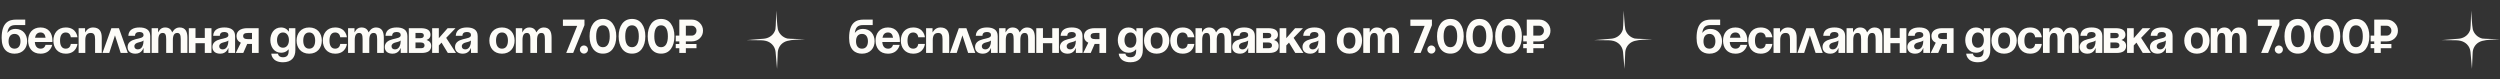 <?xml version="1.0" encoding="UTF-8"?> <svg xmlns="http://www.w3.org/2000/svg" width="944" height="30" viewBox="0 0 944 30" fill="none"><rect x="0" y="0" width="944" height="30" fill="#333333" stroke="none"/><path d="M323.233 15.59C323.233 17.102 323.881 18.38 325.483 18.38C327.085 18.38 327.733 17.102 327.733 15.59C327.733 14.078 327.085 12.8 325.483 12.8C323.881 12.8 323.233 14.078 323.233 15.59ZM325.483 20.27C322.963 20.27 320.623 18.83 320.623 14.33C320.623 8.3 323.485 7.4 326.095 7.4H329.533V9.47H325.879C323.845 9.47 323.089 10.37 322.783 12.35H322.873C322.873 12.35 323.683 10.91 325.843 10.91C328.633 10.91 330.253 12.98 330.253 15.59C330.253 18.11 328.633 20.27 325.483 20.27ZM330.616 15.32C330.616 12.584 332.218 10.37 335.296 10.37C338.374 10.37 339.796 12.584 339.796 15.32C339.796 15.536 339.778 15.86 339.778 15.86H333.154C333.262 17.3 333.874 18.38 335.386 18.38C336.916 18.38 337.186 16.94 337.186 16.94H339.706C339.706 16.94 339.166 20.27 335.296 20.27C332.146 20.27 330.616 18.056 330.616 15.32ZM335.296 12.26C334.054 12.26 333.442 13.088 333.226 14.24H337.204C337.042 13.088 336.538 12.26 335.296 12.26ZM340.153 15.32C340.153 12.584 341.773 10.37 344.833 10.37C348.973 10.37 349.243 14.06 349.243 14.06H346.723C346.723 14.06 346.633 12.26 344.833 12.26C343.231 12.26 342.673 13.628 342.673 15.32C342.673 17.012 343.231 18.38 344.833 18.38C346.633 18.38 346.723 16.58 346.723 16.58H349.243C349.243 16.58 348.973 20.27 344.833 20.27C341.773 20.27 340.153 18.056 340.153 15.32ZM349.691 20V10.64H352.121V12.17H352.211C352.211 12.17 353.021 10.37 355.091 10.37C357.701 10.37 358.421 12.08 358.421 14.24V20H355.901V14.78C355.901 13.16 355.451 12.44 354.281 12.44C352.931 12.44 352.211 13.25 352.211 15.14V20H349.691ZM358.694 20L362.06 10.64H364.904L368.27 20H365.57L363.41 13.358L361.25 20H358.694ZM370.97 13.52H368.45C368.594 11.126 370.52 10.37 372.68 10.37C374.93 10.37 376.73 11.18 376.73 13.61V20H374.21V18.2H374.12C374.12 18.2 373.544 20.27 371.15 20.27C369.44 20.27 368.18 19.478 368.18 17.75C368.18 16.004 369.62 15.212 371.168 14.816C372.734 14.42 374.21 14.294 374.21 13.25C374.21 12.512 373.67 12.08 372.68 12.08C371.6 12.08 371.006 12.512 370.97 13.52ZM374.21 15.284C373.796 15.662 372.95 15.86 372.23 16.04C371.42 16.238 370.736 16.652 370.736 17.48C370.736 18.2 371.24 18.65 372.05 18.65C373.76 18.65 374.21 16.67 374.21 15.284ZM382.754 20V14.78C382.754 13.16 382.43 12.44 381.44 12.44C380.36 12.44 379.784 13.25 379.784 15.14V20H377.264V10.64H379.694V12.17H379.784C379.784 12.17 380.414 10.37 382.304 10.37C383.816 10.37 384.626 11.09 384.986 12.188L385.004 12.17H385.094C385.094 12.17 385.904 10.37 387.794 10.37C390.134 10.37 390.764 12.08 390.764 14.24V20H388.244V14.78C388.244 13.16 387.92 12.44 386.93 12.44C385.85 12.44 385.274 13.25 385.274 15.14V20H382.754ZM397.33 20V16.31H393.82V20H391.3V10.64H393.82V14.33H397.33V10.64H399.85V20H397.33ZM403.007 13.52H400.487C400.631 11.126 402.557 10.37 404.717 10.37C406.967 10.37 408.767 11.18 408.767 13.61V20H406.247V18.2H406.157C406.157 18.2 405.581 20.27 403.187 20.27C401.477 20.27 400.217 19.478 400.217 17.75C400.217 16.004 401.657 15.212 403.205 14.816C404.771 14.42 406.247 14.294 406.247 13.25C406.247 12.512 405.707 12.08 404.717 12.08C403.637 12.08 403.043 12.512 403.007 13.52ZM406.247 15.284C405.833 15.662 404.987 15.86 404.267 16.04C403.457 16.238 402.773 16.652 402.773 17.48C402.773 18.2 403.277 18.65 404.087 18.65C405.797 18.65 406.247 16.67 406.247 15.284ZM417.671 10.64V20H415.151V16.58H413.351L411.857 20H409.031L410.939 16.13C409.859 15.626 409.301 14.744 409.301 13.61C409.301 11.81 410.741 10.64 413.351 10.64H417.671ZM413.711 14.78H415.151V12.44H413.711C412.361 12.44 411.821 12.8 411.821 13.61C411.821 14.42 412.361 14.78 413.711 14.78ZM431.529 10.64V18.92C431.529 21.62 430.089 23.51 426.849 23.51C422.529 23.51 422.439 20.27 422.439 20.27H424.959C424.959 20.27 425.049 21.62 426.849 21.62C428.451 21.62 429.009 20.72 429.009 19.1V18.65H428.919C428.919 18.65 428.109 19.91 426.129 19.91C423.429 19.91 422.079 17.57 422.079 15.14C422.079 12.71 423.429 10.37 426.129 10.37C428.199 10.37 429.009 11.9 429.009 11.9H429.099V10.64H431.529ZM429.099 15.14C429.099 13.628 428.379 12.26 426.849 12.26C425.319 12.26 424.599 13.628 424.599 15.14C424.599 16.652 425.319 18.02 426.849 18.02C428.379 18.02 429.099 16.652 429.099 15.14ZM434.504 15.32C434.504 17.012 435.152 18.38 436.754 18.38C438.356 18.38 439.004 17.012 439.004 15.32C439.004 13.628 438.356 12.26 436.754 12.26C435.152 12.26 434.504 13.628 434.504 15.32ZM431.984 15.32C431.984 12.584 433.676 10.37 436.754 10.37C439.832 10.37 441.524 12.584 441.524 15.32C441.524 18.056 439.832 20.27 436.754 20.27C433.676 20.27 431.984 18.056 431.984 15.32ZM441.89 15.32C441.89 12.584 443.51 10.37 446.57 10.37C450.71 10.37 450.98 14.06 450.98 14.06H448.46C448.46 14.06 448.37 12.26 446.57 12.26C444.968 12.26 444.41 13.628 444.41 15.32C444.41 17.012 444.968 18.38 446.57 18.38C448.37 18.38 448.46 16.58 448.46 16.58H450.98C450.98 16.58 450.71 20.27 446.57 20.27C443.51 20.27 441.89 18.056 441.89 15.32ZM456.919 20V14.78C456.919 13.16 456.595 12.44 455.605 12.44C454.525 12.44 453.949 13.25 453.949 15.14V20H451.429V10.64H453.859V12.17H453.949C453.949 12.17 454.579 10.37 456.469 10.37C457.981 10.37 458.791 11.09 459.151 12.188L459.169 12.17H459.259C459.259 12.17 460.069 10.37 461.959 10.37C464.299 10.37 464.929 12.08 464.929 14.24V20H462.409V14.78C462.409 13.16 462.085 12.44 461.095 12.44C460.015 12.44 459.439 13.25 459.439 15.14V20H456.919ZM468.075 13.52H465.555C465.699 11.126 467.625 10.37 469.785 10.37C472.035 10.37 473.835 11.18 473.835 13.61V20H471.315V18.2H471.225C471.225 18.2 470.649 20.27 468.255 20.27C466.545 20.27 465.285 19.478 465.285 17.75C465.285 16.004 466.725 15.212 468.273 14.816C469.839 14.42 471.315 14.294 471.315 13.25C471.315 12.512 470.775 12.08 469.785 12.08C468.705 12.08 468.111 12.512 468.075 13.52ZM471.315 15.284C470.901 15.662 470.055 15.86 469.335 16.04C468.525 16.238 467.841 16.652 467.841 17.48C467.841 18.2 468.345 18.65 469.155 18.65C470.865 18.65 471.315 16.67 471.315 15.284ZM474.369 20V10.64H478.869C481.299 10.64 482.559 11.45 482.559 13.16C482.559 14.69 481.119 15.05 481.119 15.05V15.14C481.119 15.14 482.829 15.5 482.829 17.3C482.829 19.1 481.659 20 479.139 20H474.369ZM478.869 16.04H476.889V18.2H479.049C479.859 18.2 480.309 17.84 480.309 17.12C480.309 16.4 479.769 16.04 478.869 16.04ZM476.889 14.42H478.689C479.589 14.42 480.039 14.06 480.039 13.43C480.039 12.8 479.679 12.44 478.869 12.44H476.889V14.42ZM483.184 20V10.64H485.704V14.42L489.034 10.64H492.004L488.476 14.294L492.184 20H489.106L486.73 16.094L485.704 17.156V20H483.184ZM494.61 13.52H492.09C492.234 11.126 494.16 10.37 496.32 10.37C498.57 10.37 500.37 11.18 500.37 13.61V20H497.85V18.2H497.76C497.76 18.2 497.184 20.27 494.79 20.27C493.08 20.27 491.82 19.478 491.82 17.75C491.82 16.004 493.26 15.212 494.808 14.816C496.374 14.42 497.85 14.294 497.85 13.25C497.85 12.512 497.31 12.08 496.32 12.08C495.24 12.08 494.646 12.512 494.61 13.52ZM497.85 15.284C497.436 15.662 496.59 15.86 495.87 16.04C495.06 16.238 494.376 16.652 494.376 17.48C494.376 18.2 494.88 18.65 495.69 18.65C497.4 18.65 497.85 16.67 497.85 15.284ZM507.298 15.32C507.298 17.012 507.946 18.38 509.548 18.38C511.15 18.38 511.798 17.012 511.798 15.32C511.798 13.628 511.15 12.26 509.548 12.26C507.946 12.26 507.298 13.628 507.298 15.32ZM504.778 15.32C504.778 12.584 506.47 10.37 509.548 10.37C512.626 10.37 514.318 12.584 514.318 15.32C514.318 18.056 512.626 20.27 509.548 20.27C506.47 20.27 504.778 18.056 504.778 15.32ZM520.264 20V14.78C520.264 13.16 519.94 12.44 518.95 12.44C517.87 12.44 517.294 13.25 517.294 15.14V20H514.774V10.64H517.204V12.17H517.294C517.294 12.17 517.924 10.37 519.814 10.37C521.326 10.37 522.136 11.09 522.496 12.188L522.514 12.17H522.604C522.604 12.17 523.414 10.37 525.304 10.37C527.644 10.37 528.274 12.08 528.274 14.24V20H525.754V14.78C525.754 13.16 525.43 12.44 524.44 12.44C523.36 12.44 522.784 13.25 522.784 15.14V20H520.264ZM532.558 9.776V7.4H540.694V9.506L536.428 20H533.8L537.94 9.776H532.558ZM542.024 18.704C542.024 19.124 541.874 19.484 541.574 19.784C541.274 20.084 540.914 20.234 540.494 20.234C540.074 20.234 539.714 20.084 539.414 19.784C539.114 19.484 538.964 19.124 538.964 18.704C538.964 18.284 539.114 17.924 539.414 17.624C539.714 17.324 540.074 17.174 540.494 17.174C540.914 17.174 541.274 17.324 541.574 17.624C541.874 17.924 542.024 18.284 542.024 18.704ZM547.663 20.252C546.091 20.252 544.855 19.658 543.955 18.47C543.067 17.258 542.623 15.668 542.623 13.7C542.623 11.732 543.067 10.148 543.955 8.948C544.855 7.748 546.091 7.148 547.663 7.148C549.259 7.148 550.495 7.748 551.371 8.948C552.259 10.148 552.703 11.732 552.703 13.7C552.703 15.668 552.259 17.258 551.371 18.47C550.495 19.658 549.259 20.252 547.663 20.252ZM550.237 13.7C550.237 12.356 550.015 11.33 549.571 10.622C549.139 9.914 548.503 9.56 547.663 9.56C546.823 9.56 546.187 9.914 545.755 10.622C545.323 11.33 545.107 12.356 545.107 13.7C545.107 15.044 545.323 16.07 545.755 16.778C546.187 17.474 546.823 17.822 547.663 17.822C548.503 17.822 549.139 17.468 549.571 16.76C550.015 16.052 550.237 15.032 550.237 13.7ZM558.641 20.252C557.069 20.252 555.833 19.658 554.933 18.47C554.045 17.258 553.601 15.668 553.601 13.7C553.601 11.732 554.045 10.148 554.933 8.948C555.833 7.748 557.069 7.148 558.641 7.148C560.237 7.148 561.473 7.748 562.349 8.948C563.237 10.148 563.681 11.732 563.681 13.7C563.681 15.668 563.237 17.258 562.349 18.47C561.473 19.658 560.237 20.252 558.641 20.252ZM561.215 13.7C561.215 12.356 560.993 11.33 560.549 10.622C560.117 9.914 559.481 9.56 558.641 9.56C557.801 9.56 557.165 9.914 556.733 10.622C556.301 11.33 556.085 12.356 556.085 13.7C556.085 15.044 556.301 16.07 556.733 16.778C557.165 17.474 557.801 17.822 558.641 17.822C559.481 17.822 560.117 17.468 560.549 16.76C560.993 16.052 561.215 15.032 561.215 13.7ZM569.619 20.252C568.047 20.252 566.811 19.658 565.911 18.47C565.023 17.258 564.579 15.668 564.579 13.7C564.579 11.732 565.023 10.148 565.911 8.948C566.811 7.748 568.047 7.148 569.619 7.148C571.215 7.148 572.451 7.748 573.327 8.948C574.215 10.148 574.659 11.732 574.659 13.7C574.659 15.668 574.215 17.258 573.327 18.47C572.451 19.658 571.215 20.252 569.619 20.252ZM572.193 13.7C572.193 12.356 571.971 11.33 571.527 10.622C571.095 9.914 570.459 9.56 569.619 9.56C568.779 9.56 568.143 9.914 567.711 10.622C567.279 11.33 567.063 12.356 567.063 13.7C567.063 15.044 567.279 16.07 567.711 16.778C568.143 17.474 568.779 17.822 569.619 17.822C570.459 17.822 571.095 17.468 571.527 16.76C571.971 16.052 572.193 15.032 572.193 13.7ZM581.209 15.626H578.977V16.616H582.991V18.2H578.977V20H576.511V18.2H575.161V16.616H576.511V15.626H575.161V13.448H576.511V7.4H581.209C582.397 7.4 583.399 7.808 584.215 8.624C585.043 9.44 585.457 10.424 585.457 11.576C585.457 12.728 585.049 13.694 584.233 14.474C583.429 15.242 582.421 15.626 581.209 15.626ZM581.209 9.722H578.977V13.448H581.209C581.713 13.448 582.133 13.268 582.469 12.908C582.817 12.548 582.991 12.104 582.991 11.576C582.991 11.048 582.817 10.61 582.469 10.262C582.133 9.902 581.713 9.722 581.209 9.722Z" fill="#FDFCF8"></path><path d="M3.233 15.59C3.233 17.102 3.881 18.38 5.483 18.38C7.085 18.38 7.733 17.102 7.733 15.59C7.733 14.078 7.085 12.8 5.483 12.8C3.881 12.8 3.233 14.078 3.233 15.59ZM5.483 20.27C2.963 20.27 0.623 18.83 0.623 14.33C0.623 8.3 3.485 7.4 6.095 7.4H9.533V9.47H5.879C3.845 9.47 3.089 10.37 2.783 12.35H2.873C2.873 12.35 3.683 10.91 5.843 10.91C8.633 10.91 10.253 12.98 10.253 15.59C10.253 18.11 8.633 20.27 5.483 20.27ZM10.616 15.32C10.616 12.584 12.218 10.37 15.296 10.37C18.374 10.37 19.796 12.584 19.796 15.32C19.796 15.536 19.778 15.86 19.778 15.86H13.154C13.262 17.3 13.874 18.38 15.386 18.38C16.916 18.38 17.186 16.94 17.186 16.94H19.706C19.706 16.94 19.166 20.27 15.296 20.27C12.146 20.27 10.616 18.056 10.616 15.32ZM15.296 12.26C14.054 12.26 13.442 13.088 13.226 14.24H17.204C17.042 13.088 16.538 12.26 15.296 12.26ZM20.153 15.32C20.153 12.584 21.773 10.37 24.833 10.37C28.973 10.37 29.243 14.06 29.243 14.06H26.723C26.723 14.06 26.633 12.26 24.833 12.26C23.231 12.26 22.673 13.628 22.673 15.32C22.673 17.012 23.231 18.38 24.833 18.38C26.633 18.38 26.723 16.58 26.723 16.58H29.243C29.243 16.58 28.973 20.27 24.833 20.27C21.773 20.27 20.153 18.056 20.153 15.32ZM29.691 20V10.64H32.121V12.17H32.211C32.211 12.17 33.021 10.37 35.091 10.37C37.701 10.37 38.421 12.08 38.421 14.24V20H35.901V14.78C35.901 13.16 35.451 12.44 34.281 12.44C32.931 12.44 32.211 13.25 32.211 15.14V20H29.691ZM38.694 20L42.06 10.64H44.904L48.27 20H45.57L43.41 13.358L41.25 20H38.694ZM50.97 13.52H48.45C48.594 11.126 50.52 10.37 52.68 10.37C54.93 10.37 56.73 11.18 56.73 13.61V20H54.21V18.2H54.12C54.12 18.2 53.544 20.27 51.15 20.27C49.44 20.27 48.18 19.478 48.18 17.75C48.18 16.004 49.62 15.212 51.168 14.816C52.734 14.42 54.21 14.294 54.21 13.25C54.21 12.512 53.67 12.08 52.68 12.08C51.6 12.08 51.006 12.512 50.97 13.52ZM54.21 15.284C53.796 15.662 52.95 15.86 52.23 16.04C51.42 16.238 50.736 16.652 50.736 17.48C50.736 18.2 51.24 18.65 52.05 18.65C53.76 18.65 54.21 16.67 54.21 15.284ZM62.754 20V14.78C62.754 13.16 62.43 12.44 61.44 12.44C60.36 12.44 59.784 13.25 59.784 15.14V20H57.264V10.64H59.694V12.17H59.784C59.784 12.17 60.414 10.37 62.304 10.37C63.816 10.37 64.626 11.09 64.986 12.188L65.004 12.17H65.094C65.094 12.17 65.904 10.37 67.794 10.37C70.134 10.37 70.764 12.08 70.764 14.24V20H68.244V14.78C68.244 13.16 67.92 12.44 66.93 12.44C65.85 12.44 65.274 13.25 65.274 15.14V20H62.754ZM77.33 20V16.31H73.82V20H71.3V10.64H73.82V14.33H77.33V10.64H79.85V20H77.33ZM83.007 13.52H80.487C80.631 11.126 82.557 10.37 84.717 10.37C86.967 10.37 88.767 11.18 88.767 13.61V20H86.247V18.2H86.157C86.157 18.2 85.581 20.27 83.187 20.27C81.477 20.27 80.217 19.478 80.217 17.75C80.217 16.004 81.657 15.212 83.205 14.816C84.771 14.42 86.247 14.294 86.247 13.25C86.247 12.512 85.707 12.08 84.717 12.08C83.637 12.08 83.043 12.512 83.007 13.52ZM86.247 15.284C85.833 15.662 84.987 15.86 84.267 16.04C83.457 16.238 82.773 16.652 82.773 17.48C82.773 18.2 83.277 18.65 84.087 18.65C85.797 18.65 86.247 16.67 86.247 15.284ZM97.671 10.64V20H95.151V16.58H93.351L91.857 20H89.031L90.939 16.13C89.859 15.626 89.301 14.744 89.301 13.61C89.301 11.81 90.741 10.64 93.351 10.64H97.671ZM93.711 14.78H95.151V12.44H93.711C92.361 12.44 91.821 12.8 91.821 13.61C91.821 14.42 92.361 14.78 93.711 14.78ZM111.529 10.64V18.92C111.529 21.62 110.089 23.51 106.849 23.51C102.529 23.51 102.439 20.27 102.439 20.27H104.959C104.959 20.27 105.049 21.62 106.849 21.62C108.451 21.62 109.009 20.72 109.009 19.1V18.65H108.919C108.919 18.65 108.109 19.91 106.129 19.91C103.429 19.91 102.079 17.57 102.079 15.14C102.079 12.71 103.429 10.37 106.129 10.37C108.199 10.37 109.009 11.9 109.009 11.9H109.099V10.64H111.529ZM109.099 15.14C109.099 13.628 108.379 12.26 106.849 12.26C105.319 12.26 104.599 13.628 104.599 15.14C104.599 16.652 105.319 18.02 106.849 18.02C108.379 18.02 109.099 16.652 109.099 15.14ZM114.504 15.32C114.504 17.012 115.152 18.38 116.754 18.38C118.356 18.38 119.004 17.012 119.004 15.32C119.004 13.628 118.356 12.26 116.754 12.26C115.152 12.26 114.504 13.628 114.504 15.32ZM111.984 15.32C111.984 12.584 113.676 10.37 116.754 10.37C119.832 10.37 121.524 12.584 121.524 15.32C121.524 18.056 119.832 20.27 116.754 20.27C113.676 20.27 111.984 18.056 111.984 15.32ZM121.89 15.32C121.89 12.584 123.51 10.37 126.57 10.37C130.71 10.37 130.98 14.06 130.98 14.06H128.46C128.46 14.06 128.37 12.26 126.57 12.26C124.968 12.26 124.41 13.628 124.41 15.32C124.41 17.012 124.968 18.38 126.57 18.38C128.37 18.38 128.46 16.58 128.46 16.58H130.98C130.98 16.58 130.71 20.27 126.57 20.27C123.51 20.27 121.89 18.056 121.89 15.32ZM136.919 20V14.78C136.919 13.16 136.595 12.44 135.605 12.44C134.525 12.44 133.949 13.25 133.949 15.14V20H131.429V10.64H133.859V12.17H133.949C133.949 12.17 134.579 10.37 136.469 10.37C137.981 10.37 138.791 11.09 139.151 12.188L139.169 12.17H139.259C139.259 12.17 140.069 10.37 141.959 10.37C144.299 10.37 144.929 12.08 144.929 14.24V20H142.409V14.78C142.409 13.16 142.085 12.44 141.095 12.44C140.015 12.44 139.439 13.25 139.439 15.14V20H136.919ZM148.075 13.52H145.555C145.699 11.126 147.625 10.37 149.785 10.37C152.035 10.37 153.835 11.18 153.835 13.61V20H151.315V18.2H151.225C151.225 18.2 150.649 20.27 148.255 20.27C146.545 20.27 145.285 19.478 145.285 17.75C145.285 16.004 146.725 15.212 148.273 14.816C149.839 14.42 151.315 14.294 151.315 13.25C151.315 12.512 150.775 12.08 149.785 12.08C148.705 12.08 148.111 12.512 148.075 13.52ZM151.315 15.284C150.901 15.662 150.055 15.86 149.335 16.04C148.525 16.238 147.841 16.652 147.841 17.48C147.841 18.2 148.345 18.65 149.155 18.65C150.865 18.65 151.315 16.67 151.315 15.284ZM154.369 20V10.64H158.869C161.299 10.64 162.559 11.45 162.559 13.16C162.559 14.69 161.119 15.05 161.119 15.05V15.14C161.119 15.14 162.829 15.5 162.829 17.3C162.829 19.1 161.659 20 159.139 20H154.369ZM158.869 16.04H156.889V18.2H159.049C159.859 18.2 160.309 17.84 160.309 17.12C160.309 16.4 159.769 16.04 158.869 16.04ZM156.889 14.42H158.689C159.589 14.42 160.039 14.06 160.039 13.43C160.039 12.8 159.679 12.44 158.869 12.44H156.889V14.42ZM163.184 20V10.64H165.704V14.42L169.034 10.64H172.004L168.476 14.294L172.184 20H169.106L166.73 16.094L165.704 17.156V20H163.184ZM174.61 13.52H172.09C172.234 11.126 174.16 10.37 176.32 10.37C178.57 10.37 180.37 11.18 180.37 13.61V20H177.85V18.2H177.76C177.76 18.2 177.184 20.27 174.79 20.27C173.08 20.27 171.82 19.478 171.82 17.75C171.82 16.004 173.26 15.212 174.808 14.816C176.374 14.42 177.85 14.294 177.85 13.25C177.85 12.512 177.31 12.08 176.32 12.08C175.24 12.08 174.646 12.512 174.61 13.52ZM177.85 15.284C177.436 15.662 176.59 15.86 175.87 16.04C175.06 16.238 174.376 16.652 174.376 17.48C174.376 18.2 174.88 18.65 175.69 18.65C177.4 18.65 177.85 16.67 177.85 15.284ZM187.298 15.32C187.298 17.012 187.946 18.38 189.548 18.38C191.15 18.38 191.798 17.012 191.798 15.32C191.798 13.628 191.15 12.26 189.548 12.26C187.946 12.26 187.298 13.628 187.298 15.32ZM184.778 15.32C184.778 12.584 186.47 10.37 189.548 10.37C192.626 10.37 194.318 12.584 194.318 15.32C194.318 18.056 192.626 20.27 189.548 20.27C186.47 20.27 184.778 18.056 184.778 15.32ZM200.264 20V14.78C200.264 13.16 199.94 12.44 198.95 12.44C197.87 12.44 197.294 13.25 197.294 15.14V20H194.774V10.64H197.204V12.17H197.294C197.294 12.17 197.924 10.37 199.814 10.37C201.326 10.37 202.136 11.09 202.496 12.188L202.514 12.17H202.604C202.604 12.17 203.414 10.37 205.304 10.37C207.644 10.37 208.274 12.08 208.274 14.24V20H205.754V14.78C205.754 13.16 205.43 12.44 204.44 12.44C203.36 12.44 202.784 13.25 202.784 15.14V20H200.264ZM212.558 9.776V7.4H220.694V9.506L216.428 20H213.8L217.94 9.776H212.558ZM222.024 18.704C222.024 19.124 221.874 19.484 221.574 19.784C221.274 20.084 220.914 20.234 220.494 20.234C220.074 20.234 219.714 20.084 219.414 19.784C219.114 19.484 218.964 19.124 218.964 18.704C218.964 18.284 219.114 17.924 219.414 17.624C219.714 17.324 220.074 17.174 220.494 17.174C220.914 17.174 221.274 17.324 221.574 17.624C221.874 17.924 222.024 18.284 222.024 18.704ZM227.663 20.252C226.091 20.252 224.855 19.658 223.955 18.47C223.067 17.258 222.623 15.668 222.623 13.7C222.623 11.732 223.067 10.148 223.955 8.948C224.855 7.748 226.091 7.148 227.663 7.148C229.259 7.148 230.495 7.748 231.371 8.948C232.259 10.148 232.703 11.732 232.703 13.7C232.703 15.668 232.259 17.258 231.371 18.47C230.495 19.658 229.259 20.252 227.663 20.252ZM230.237 13.7C230.237 12.356 230.015 11.33 229.571 10.622C229.139 9.914 228.503 9.56 227.663 9.56C226.823 9.56 226.187 9.914 225.755 10.622C225.323 11.33 225.107 12.356 225.107 13.7C225.107 15.044 225.323 16.07 225.755 16.778C226.187 17.474 226.823 17.822 227.663 17.822C228.503 17.822 229.139 17.468 229.571 16.76C230.015 16.052 230.237 15.032 230.237 13.7ZM238.641 20.252C237.069 20.252 235.833 19.658 234.933 18.47C234.045 17.258 233.601 15.668 233.601 13.7C233.601 11.732 234.045 10.148 234.933 8.948C235.833 7.748 237.069 7.148 238.641 7.148C240.237 7.148 241.473 7.748 242.349 8.948C243.237 10.148 243.681 11.732 243.681 13.7C243.681 15.668 243.237 17.258 242.349 18.47C241.473 19.658 240.237 20.252 238.641 20.252ZM241.215 13.7C241.215 12.356 240.993 11.33 240.549 10.622C240.117 9.914 239.481 9.56 238.641 9.56C237.801 9.56 237.165 9.914 236.733 10.622C236.301 11.33 236.085 12.356 236.085 13.7C236.085 15.044 236.301 16.07 236.733 16.778C237.165 17.474 237.801 17.822 238.641 17.822C239.481 17.822 240.117 17.468 240.549 16.76C240.993 16.052 241.215 15.032 241.215 13.7ZM249.619 20.252C248.047 20.252 246.811 19.658 245.911 18.47C245.023 17.258 244.579 15.668 244.579 13.7C244.579 11.732 245.023 10.148 245.911 8.948C246.811 7.748 248.047 7.148 249.619 7.148C251.215 7.148 252.451 7.748 253.327 8.948C254.215 10.148 254.659 11.732 254.659 13.7C254.659 15.668 254.215 17.258 253.327 18.47C252.451 19.658 251.215 20.252 249.619 20.252ZM252.193 13.7C252.193 12.356 251.971 11.33 251.527 10.622C251.095 9.914 250.459 9.56 249.619 9.56C248.779 9.56 248.143 9.914 247.711 10.622C247.279 11.33 247.063 12.356 247.063 13.7C247.063 15.044 247.279 16.07 247.711 16.778C248.143 17.474 248.779 17.822 249.619 17.822C250.459 17.822 251.095 17.468 251.527 16.76C251.971 16.052 252.193 15.032 252.193 13.7ZM261.209 15.626H258.977V16.616H262.991V18.2H258.977V20H256.511V18.2H255.161V16.616H256.511V15.626H255.161V13.448H256.511V7.4H261.209C262.397 7.4 263.399 7.808 264.215 8.624C265.043 9.44 265.457 10.424 265.457 11.576C265.457 12.728 265.049 13.694 264.233 14.474C263.429 15.242 262.421 15.626 261.209 15.626ZM261.209 9.722H258.977V13.448H261.209C261.713 13.448 262.133 13.268 262.469 12.908C262.817 12.548 262.991 12.104 262.991 11.576C262.991 11.048 262.817 10.61 262.469 10.262C262.133 9.902 261.713 9.722 261.209 9.722Z" fill="#FDFCF8"></path><path d="M643.233 15.59C643.233 17.102 643.881 18.38 645.483 18.38C647.085 18.38 647.733 17.102 647.733 15.59C647.733 14.078 647.085 12.8 645.483 12.8C643.881 12.8 643.233 14.078 643.233 15.59ZM645.483 20.27C642.963 20.27 640.623 18.83 640.623 14.33C640.623 8.3 643.485 7.4 646.095 7.4H649.533V9.47H645.879C643.845 9.47 643.089 10.37 642.783 12.35H642.873C642.873 12.35 643.683 10.91 645.843 10.91C648.633 10.91 650.253 12.98 650.253 15.59C650.253 18.11 648.633 20.27 645.483 20.27ZM650.616 15.32C650.616 12.584 652.218 10.37 655.296 10.37C658.374 10.37 659.796 12.584 659.796 15.32C659.796 15.536 659.778 15.86 659.778 15.86H653.154C653.262 17.3 653.874 18.38 655.386 18.38C656.916 18.38 657.186 16.94 657.186 16.94H659.706C659.706 16.94 659.166 20.27 655.296 20.27C652.146 20.27 650.616 18.056 650.616 15.32ZM655.296 12.26C654.054 12.26 653.442 13.088 653.226 14.24H657.204C657.042 13.088 656.538 12.26 655.296 12.26ZM660.153 15.32C660.153 12.584 661.773 10.37 664.833 10.37C668.973 10.37 669.243 14.06 669.243 14.06H666.723C666.723 14.06 666.633 12.26 664.833 12.26C663.231 12.26 662.673 13.628 662.673 15.32C662.673 17.012 663.231 18.38 664.833 18.38C666.633 18.38 666.723 16.58 666.723 16.58H669.243C669.243 16.58 668.973 20.27 664.833 20.27C661.773 20.27 660.153 18.056 660.153 15.32ZM669.691 20V10.64H672.121V12.17H672.211C672.211 12.17 673.021 10.37 675.091 10.37C677.701 10.37 678.421 12.08 678.421 14.24V20H675.901V14.78C675.901 13.16 675.451 12.44 674.281 12.44C672.931 12.44 672.211 13.25 672.211 15.14V20H669.691ZM678.694 20L682.06 10.64H684.904L688.27 20H685.57L683.41 13.358L681.25 20H678.694ZM690.97 13.52H688.45C688.594 11.126 690.52 10.37 692.68 10.37C694.93 10.37 696.73 11.18 696.73 13.61V20H694.21V18.2H694.12C694.12 18.2 693.544 20.27 691.15 20.27C689.44 20.27 688.18 19.478 688.18 17.75C688.18 16.004 689.62 15.212 691.168 14.816C692.734 14.42 694.21 14.294 694.21 13.25C694.21 12.512 693.67 12.08 692.68 12.08C691.6 12.08 691.006 12.512 690.97 13.52ZM694.21 15.284C693.796 15.662 692.95 15.86 692.23 16.04C691.42 16.238 690.736 16.652 690.736 17.48C690.736 18.2 691.24 18.65 692.05 18.65C693.76 18.65 694.21 16.67 694.21 15.284ZM702.754 20V14.78C702.754 13.16 702.43 12.44 701.44 12.44C700.36 12.44 699.784 13.25 699.784 15.14V20H697.264V10.64H699.694V12.17H699.784C699.784 12.17 700.414 10.37 702.304 10.37C703.816 10.37 704.626 11.09 704.986 12.188L705.004 12.17H705.094C705.094 12.17 705.904 10.37 707.794 10.37C710.134 10.37 710.764 12.08 710.764 14.24V20H708.244V14.78C708.244 13.16 707.92 12.44 706.93 12.44C705.85 12.44 705.274 13.25 705.274 15.14V20H702.754ZM717.33 20V16.31H713.82V20H711.3V10.64H713.82V14.33H717.33V10.64H719.85V20H717.33ZM723.007 13.52H720.487C720.631 11.126 722.557 10.37 724.717 10.37C726.967 10.37 728.767 11.18 728.767 13.61V20H726.247V18.2H726.157C726.157 18.2 725.581 20.27 723.187 20.27C721.477 20.27 720.217 19.478 720.217 17.75C720.217 16.004 721.657 15.212 723.205 14.816C724.771 14.42 726.247 14.294 726.247 13.25C726.247 12.512 725.707 12.08 724.717 12.08C723.637 12.08 723.043 12.512 723.007 13.52ZM726.247 15.284C725.833 15.662 724.987 15.86 724.267 16.04C723.457 16.238 722.773 16.652 722.773 17.48C722.773 18.2 723.277 18.65 724.087 18.65C725.797 18.65 726.247 16.67 726.247 15.284ZM737.671 10.64V20H735.151V16.58H733.351L731.857 20H729.031L730.939 16.13C729.859 15.626 729.301 14.744 729.301 13.61C729.301 11.81 730.741 10.64 733.351 10.64H737.671ZM733.711 14.78H735.151V12.44H733.711C732.361 12.44 731.821 12.8 731.821 13.61C731.821 14.42 732.361 14.78 733.711 14.78ZM751.529 10.64V18.92C751.529 21.62 750.089 23.51 746.849 23.51C742.529 23.51 742.439 20.27 742.439 20.27H744.959C744.959 20.27 745.049 21.62 746.849 21.62C748.451 21.62 749.009 20.72 749.009 19.1V18.65H748.919C748.919 18.65 748.109 19.91 746.129 19.91C743.429 19.91 742.079 17.57 742.079 15.14C742.079 12.71 743.429 10.37 746.129 10.37C748.199 10.37 749.009 11.9 749.009 11.9H749.099V10.64H751.529ZM749.099 15.14C749.099 13.628 748.379 12.26 746.849 12.26C745.319 12.26 744.599 13.628 744.599 15.14C744.599 16.652 745.319 18.02 746.849 18.02C748.379 18.02 749.099 16.652 749.099 15.14ZM754.504 15.32C754.504 17.012 755.152 18.38 756.754 18.38C758.356 18.38 759.004 17.012 759.004 15.32C759.004 13.628 758.356 12.26 756.754 12.26C755.152 12.26 754.504 13.628 754.504 15.32ZM751.984 15.32C751.984 12.584 753.676 10.37 756.754 10.37C759.832 10.37 761.524 12.584 761.524 15.32C761.524 18.056 759.832 20.27 756.754 20.27C753.676 20.27 751.984 18.056 751.984 15.32ZM761.89 15.32C761.89 12.584 763.51 10.37 766.57 10.37C770.71 10.37 770.98 14.06 770.98 14.06H768.46C768.46 14.06 768.37 12.26 766.57 12.26C764.968 12.26 764.41 13.628 764.41 15.32C764.41 17.012 764.968 18.38 766.57 18.38C768.37 18.38 768.46 16.58 768.46 16.58H770.98C770.98 16.58 770.71 20.27 766.57 20.27C763.51 20.27 761.89 18.056 761.89 15.32ZM776.919 20V14.78C776.919 13.16 776.595 12.44 775.605 12.44C774.525 12.44 773.949 13.25 773.949 15.14V20H771.429V10.64H773.859V12.17H773.949C773.949 12.17 774.579 10.37 776.469 10.37C777.981 10.37 778.791 11.09 779.151 12.188L779.169 12.17H779.259C779.259 12.17 780.069 10.37 781.959 10.37C784.299 10.37 784.929 12.08 784.929 14.24V20H782.409V14.78C782.409 13.16 782.085 12.44 781.095 12.44C780.015 12.44 779.439 13.25 779.439 15.14V20H776.919ZM788.075 13.52H785.555C785.699 11.126 787.625 10.37 789.785 10.37C792.035 10.37 793.835 11.18 793.835 13.61V20H791.315V18.2H791.225C791.225 18.2 790.649 20.27 788.255 20.27C786.545 20.27 785.285 19.478 785.285 17.75C785.285 16.004 786.725 15.212 788.273 14.816C789.839 14.42 791.315 14.294 791.315 13.25C791.315 12.512 790.775 12.08 789.785 12.08C788.705 12.08 788.111 12.512 788.075 13.52ZM791.315 15.284C790.901 15.662 790.055 15.86 789.335 16.04C788.525 16.238 787.841 16.652 787.841 17.48C787.841 18.2 788.345 18.65 789.155 18.65C790.865 18.65 791.315 16.67 791.315 15.284ZM794.369 20V10.64H798.869C801.299 10.64 802.559 11.45 802.559 13.16C802.559 14.69 801.119 15.05 801.119 15.05V15.14C801.119 15.14 802.829 15.5 802.829 17.3C802.829 19.1 801.659 20 799.139 20H794.369ZM798.869 16.04H796.889V18.2H799.049C799.859 18.2 800.309 17.84 800.309 17.12C800.309 16.4 799.769 16.04 798.869 16.04ZM796.889 14.42H798.689C799.589 14.42 800.039 14.06 800.039 13.43C800.039 12.8 799.679 12.44 798.869 12.44H796.889V14.42ZM803.184 20V10.64H805.704V14.42L809.034 10.64H812.004L808.476 14.294L812.184 20H809.106L806.73 16.094L805.704 17.156V20H803.184ZM814.61 13.52H812.09C812.234 11.126 814.16 10.37 816.32 10.37C818.57 10.37 820.37 11.18 820.37 13.61V20H817.85V18.2H817.76C817.76 18.2 817.184 20.27 814.79 20.27C813.08 20.27 811.82 19.478 811.82 17.75C811.82 16.004 813.26 15.212 814.808 14.816C816.374 14.42 817.85 14.294 817.85 13.25C817.85 12.512 817.31 12.08 816.32 12.08C815.24 12.08 814.646 12.512 814.61 13.52ZM817.85 15.284C817.436 15.662 816.59 15.86 815.87 16.04C815.06 16.238 814.376 16.652 814.376 17.48C814.376 18.2 814.88 18.65 815.69 18.65C817.4 18.65 817.85 16.67 817.85 15.284ZM827.298 15.32C827.298 17.012 827.946 18.38 829.548 18.38C831.15 18.38 831.798 17.012 831.798 15.32C831.798 13.628 831.15 12.26 829.548 12.26C827.946 12.26 827.298 13.628 827.298 15.32ZM824.778 15.32C824.778 12.584 826.47 10.37 829.548 10.37C832.626 10.37 834.318 12.584 834.318 15.32C834.318 18.056 832.626 20.27 829.548 20.27C826.47 20.27 824.778 18.056 824.778 15.32ZM840.264 20V14.78C840.264 13.16 839.94 12.44 838.95 12.44C837.87 12.44 837.294 13.25 837.294 15.14V20H834.774V10.64H837.204V12.17H837.294C837.294 12.17 837.924 10.37 839.814 10.37C841.326 10.37 842.136 11.09 842.496 12.188L842.514 12.17H842.604C842.604 12.17 843.414 10.37 845.304 10.37C847.644 10.37 848.274 12.08 848.274 14.24V20H845.754V14.78C845.754 13.16 845.43 12.44 844.44 12.44C843.36 12.44 842.784 13.25 842.784 15.14V20H840.264ZM852.558 9.776V7.4H860.694V9.506L856.428 20H853.8L857.94 9.776H852.558ZM862.024 18.704C862.024 19.124 861.874 19.484 861.574 19.784C861.274 20.084 860.914 20.234 860.494 20.234C860.074 20.234 859.714 20.084 859.414 19.784C859.114 19.484 858.964 19.124 858.964 18.704C858.964 18.284 859.114 17.924 859.414 17.624C859.714 17.324 860.074 17.174 860.494 17.174C860.914 17.174 861.274 17.324 861.574 17.624C861.874 17.924 862.024 18.284 862.024 18.704ZM867.663 20.252C866.091 20.252 864.855 19.658 863.955 18.47C863.067 17.258 862.623 15.668 862.623 13.7C862.623 11.732 863.067 10.148 863.955 8.948C864.855 7.748 866.091 7.148 867.663 7.148C869.259 7.148 870.495 7.748 871.371 8.948C872.259 10.148 872.703 11.732 872.703 13.7C872.703 15.668 872.259 17.258 871.371 18.47C870.495 19.658 869.259 20.252 867.663 20.252ZM870.237 13.7C870.237 12.356 870.015 11.33 869.571 10.622C869.139 9.914 868.503 9.56 867.663 9.56C866.823 9.56 866.187 9.914 865.755 10.622C865.323 11.33 865.107 12.356 865.107 13.7C865.107 15.044 865.323 16.07 865.755 16.778C866.187 17.474 866.823 17.822 867.663 17.822C868.503 17.822 869.139 17.468 869.571 16.76C870.015 16.052 870.237 15.032 870.237 13.7ZM878.641 20.252C877.069 20.252 875.833 19.658 874.933 18.47C874.045 17.258 873.601 15.668 873.601 13.7C873.601 11.732 874.045 10.148 874.933 8.948C875.833 7.748 877.069 7.148 878.641 7.148C880.237 7.148 881.473 7.748 882.349 8.948C883.237 10.148 883.681 11.732 883.681 13.7C883.681 15.668 883.237 17.258 882.349 18.47C881.473 19.658 880.237 20.252 878.641 20.252ZM881.215 13.7C881.215 12.356 880.993 11.33 880.549 10.622C880.117 9.914 879.481 9.56 878.641 9.56C877.801 9.56 877.165 9.914 876.733 10.622C876.301 11.33 876.085 12.356 876.085 13.7C876.085 15.044 876.301 16.07 876.733 16.778C877.165 17.474 877.801 17.822 878.641 17.822C879.481 17.822 880.117 17.468 880.549 16.76C880.993 16.052 881.215 15.032 881.215 13.7ZM889.619 20.252C888.047 20.252 886.811 19.658 885.911 18.47C885.023 17.258 884.579 15.668 884.579 13.7C884.579 11.732 885.023 10.148 885.911 8.948C886.811 7.748 888.047 7.148 889.619 7.148C891.215 7.148 892.451 7.748 893.327 8.948C894.215 10.148 894.659 11.732 894.659 13.7C894.659 15.668 894.215 17.258 893.327 18.47C892.451 19.658 891.215 20.252 889.619 20.252ZM892.193 13.7C892.193 12.356 891.971 11.33 891.527 10.622C891.095 9.914 890.459 9.56 889.619 9.56C888.779 9.56 888.143 9.914 887.711 10.622C887.279 11.33 887.063 12.356 887.063 13.7C887.063 15.044 887.279 16.07 887.711 16.778C888.143 17.474 888.779 17.822 889.619 17.822C890.459 17.822 891.095 17.468 891.527 16.76C891.971 16.052 892.193 15.032 892.193 13.7ZM901.209 15.626H898.977V16.616H902.991V18.2H898.977V20H896.511V18.2H895.161V16.616H896.511V15.626H895.161V13.448H896.511V7.4H901.209C902.397 7.4 903.399 7.808 904.215 8.624C905.043 9.44 905.457 10.424 905.457 11.576C905.457 12.728 905.049 13.694 904.233 14.474C903.429 15.242 902.421 15.626 901.209 15.626ZM901.209 9.722H898.977V13.448H901.209C901.713 13.448 902.133 13.268 902.469 12.908C902.817 12.548 902.991 12.104 902.991 11.576C902.991 11.048 902.817 10.61 902.469 10.262C902.133 9.902 901.713 9.722 901.209 9.722Z" fill="#FDFCF8"></path><path d="M304 14.806C304 14.806 297.508 14.668 297.272 14.546C295.539 14.097 294.187 12.775 293.727 11.084C293.463 10.115 293.112 4 293.112 4C293.112 4 292.957 10.509 292.799 11.084C292.684 11.508 292.513 11.908 292.295 12.276C291.492 13.632 290.025 14.483 288.428 14.615L282 15.147L287.449 15.212C288.058 15.22 288.666 15.3 289.253 15.452C290.122 15.677 290.895 16.122 291.508 16.723C292.305 17.503 292.767 18.551 292.862 19.65L293.413 26L293.683 19.857C293.753 18.25 294.623 16.752 296.049 15.947C296.427 15.734 296.836 15.566 297.27 15.454C298.262 15.198 299.281 15.048 300.306 15.011L304 14.806Z" fill="#FDFCF8"></path><path d="M624 14.806C624 14.806 617.508 14.668 617.272 14.546C615.539 14.097 614.187 12.775 613.727 11.084C613.463 10.115 613.112 4 613.112 4C613.112 4 612.957 10.509 612.799 11.084C612.684 11.508 612.513 11.908 612.295 12.276C611.492 13.632 610.025 14.483 608.428 14.615L602 15.147L607.449 15.212C608.058 15.22 608.666 15.3 609.253 15.452C610.122 15.677 610.895 16.122 611.508 16.723C612.305 17.503 612.767 18.551 612.862 19.65L613.413 26L613.683 19.857C613.753 18.25 614.623 16.752 616.049 15.947C616.427 15.734 616.836 15.566 617.27 15.454C618.262 15.198 619.281 15.048 620.306 15.011L624 14.806Z" fill="#FDFCF8"></path><path d="M944 14.806C944 14.806 937.508 14.668 937.272 14.546C935.539 14.097 934.187 12.775 933.727 11.084C933.463 10.115 933.112 4 933.112 4C933.112 4 932.957 10.509 932.799 11.084C932.684 11.508 932.513 11.908 932.295 12.276C931.492 13.632 930.025 14.483 928.428 14.615L922 15.147L927.449 15.212C928.058 15.22 928.666 15.3 929.253 15.452C930.122 15.677 930.895 16.122 931.508 16.723C932.305 17.503 932.767 18.551 932.862 19.65L933.413 26L933.683 19.857C933.753 18.25 934.623 16.752 936.049 15.947C936.427 15.734 936.836 15.566 937.27 15.454C938.262 15.198 939.281 15.048 940.306 15.011L944 14.806Z" fill="#FDFCF8"></path></svg> 